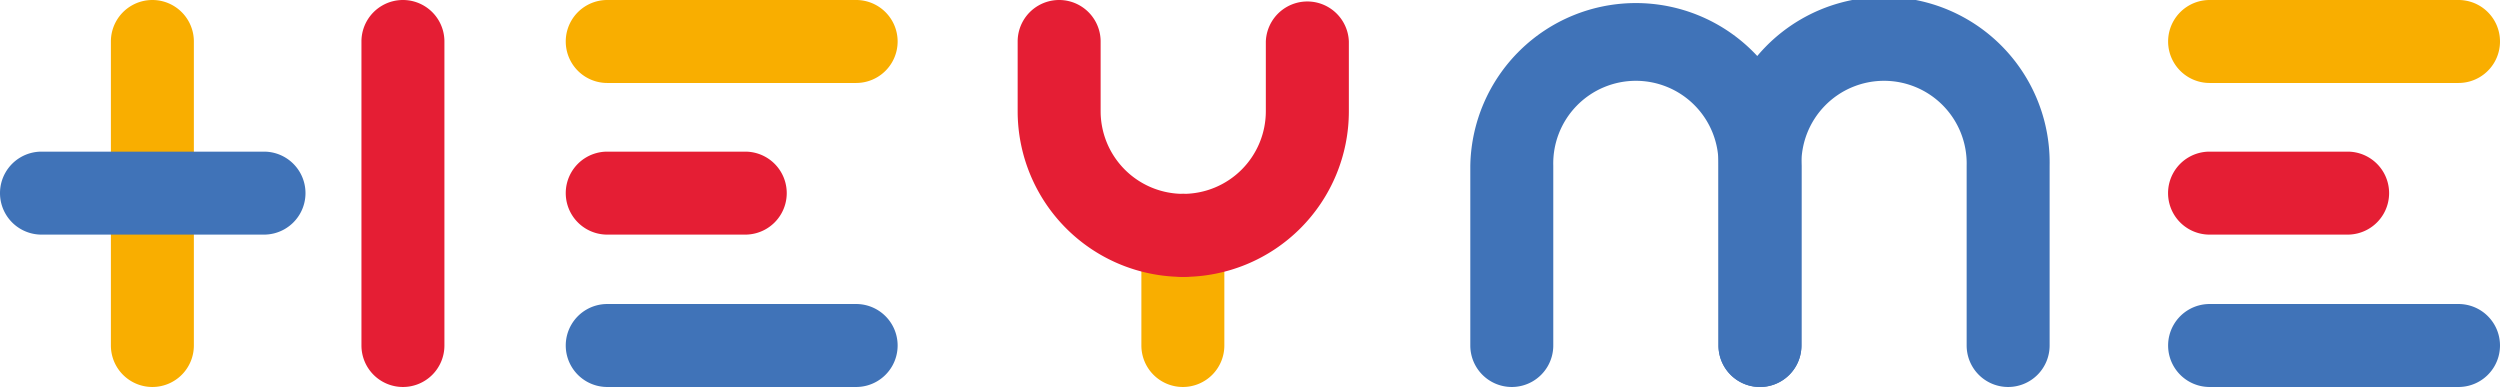 <svg xmlns="http://www.w3.org/2000/svg" viewBox="0 0 440.52 68.19"><defs><style>.cls-1{fill:#f9ae00}.cls-2{fill:#e51e34}.cls-3{fill:#4073b8}</style></defs><g id="Calque_2" data-name="Calque 2"><g id="Calque_1-2" data-name="Calque 1"><path class="cls-1" d="M26.85 68.19a7.31 7.31 0 0 1-7.31-7.31V7.31a7.31 7.31 0 1 1 14.62 0v53.57a7.31 7.31 0 0 1-7.31 7.31"/><path class="cls-2" d="M71 68.19a7.31 7.31 0 0 1-7.31-7.31V7.31a7.31 7.31 0 0 1 14.62 0v53.57A7.31 7.31 0 0 1 71 68.19"/><path class="cls-3" d="M46.52 41.34H7.31a7.31 7.31 0 0 1 0-14.62h39.21a7.31 7.31 0 1 1 0 14.62"/><path class="cls-1" d="M150.87 14.62H107A7.31 7.31 0 1 1 107 0h43.86a7.31 7.31 0 1 1 0 14.62"/><path class="cls-3" d="M150.87 68.19H107a7.31 7.31 0 1 1 0-14.62h43.86a7.31 7.31 0 1 1 0 14.62"/><path class="cls-2" d="M131.33 41.34H107a7.31 7.31 0 1 1 0-14.62h24.32a7.31 7.31 0 0 1 0 14.62"/><path class="cls-1" d="M433.21 14.62h-43.86a7.31 7.31 0 1 1 0-14.62h43.86a7.31 7.31 0 1 1 0 14.62"/><path class="cls-3" d="M433.21 68.19h-43.86a7.31 7.31 0 1 1 0-14.62h43.86a7.31 7.31 0 1 1 0 14.62"/><path class="cls-2" d="M413.67 41.34h-24.33a7.31 7.31 0 1 1 0-14.62h24.33a7.31 7.31 0 1 1 0 14.62"/><path class="cls-1" d="M208.43 68.19a7.31 7.31 0 0 1-7.31-7.31v-19.4a7.31 7.31 0 1 1 14.62 0v19.4a7.31 7.31 0 0 1-7.31 7.31"/><path class="cls-2" d="M208.5 48.79a7.32 7.32 0 0 1 0-14.63 14.57 14.57 0 0 0 14.55-14.55V7.31a7.32 7.32 0 0 1 14.63 0v12.3a29.19 29.19 0 0 1-29.18 29.18"/><path class="cls-3" d="M310.12 68.19a7.31 7.31 0 0 1-7.31-7.31v-31.7a14.56 14.56 0 1 0-29.11 0v31.7a7.31 7.31 0 1 1-14.62 0v-31.7a29.18 29.18 0 0 1 58.35 0v31.7a7.31 7.31 0 0 1-7.31 7.31"/><path class="cls-3" d="M353.85 68.19a7.31 7.31 0 0 1-7.31-7.31v-31.7a14.56 14.56 0 1 0-29.11 0v31.7a7.31 7.31 0 1 1-14.62 0v-31.7a29.18 29.18 0 1 1 58.35 0v31.7a7.31 7.31 0 0 1-7.31 7.31"/><path class="cls-2" d="M208.5 48.79a29.19 29.19 0 0 1-29.18-29.18V7.31a7.31 7.31 0 0 1 14.62 0v12.3a14.57 14.57 0 0 0 14.56 14.55 7.32 7.32 0 0 1 0 14.63"/></g></g></svg>